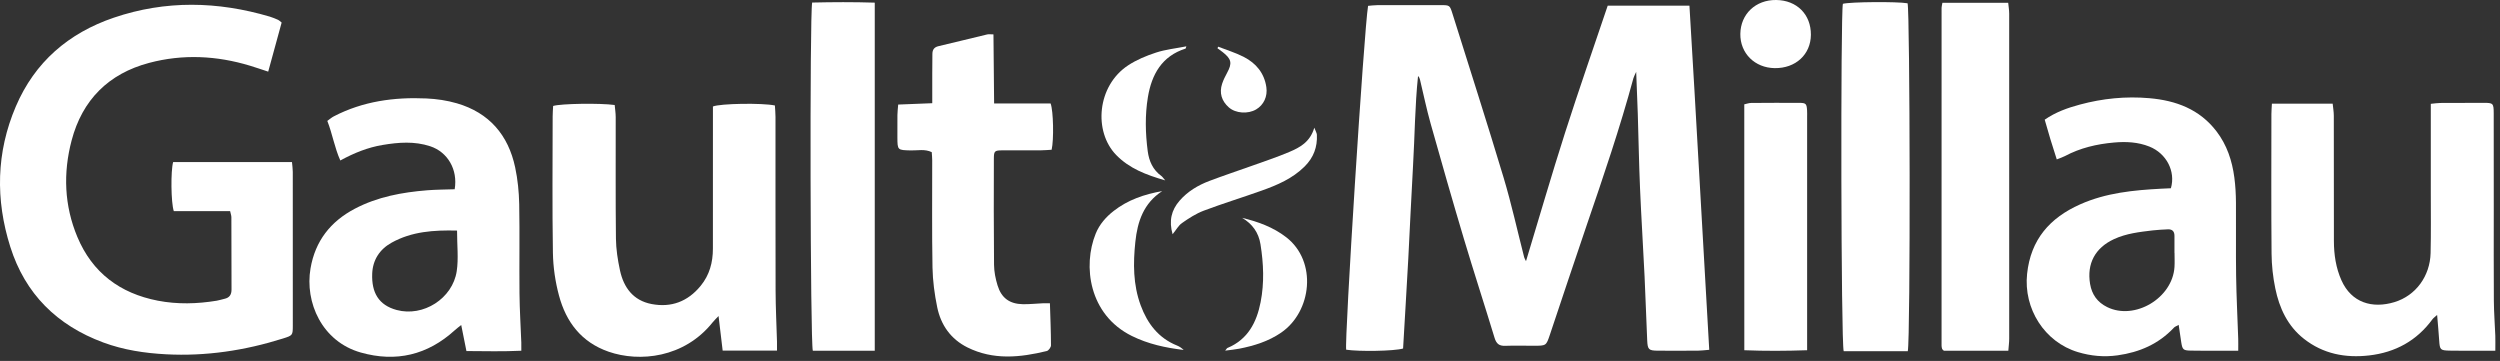<svg width="187" height="27" viewBox="0 0 187 27" fill="none" xmlns="http://www.w3.org/2000/svg">
<rect x="0" y="0" width="187" height="27" fill="#333333" stroke="none"/>
<path d="M127.851 26.165C127.511 26.192 127.269 26.227 127.027 26.229C126.026 26.235 125.025 26.238 124.023 26.231C123.327 26.226 123.243 26.156 123.211 25.469C123.137 23.87 123.091 22.27 123.014 20.671C122.909 18.473 122.767 16.277 122.674 14.079C122.595 12.229 122.565 10.378 122.507 8.527C122.476 7.53 122.432 6.534 122.387 5.374C122.276 5.624 122.211 5.732 122.179 5.85C121.174 9.572 119.927 13.216 118.68 16.86C117.748 19.582 116.848 22.314 115.931 25.041C115.655 25.859 115.651 25.86 114.766 25.862C114.041 25.864 113.314 25.841 112.589 25.867C112.136 25.884 111.926 25.707 111.794 25.273C111.045 22.808 110.245 20.359 109.507 17.89C108.648 15.015 107.823 12.129 107.01 9.24C106.706 8.158 106.479 7.055 106.216 5.961C106.193 5.868 106.162 5.778 106.069 5.687C105.835 7.926 105.826 10.176 105.694 12.418C105.559 14.714 105.466 17.014 105.342 19.311C105.219 21.576 105.08 23.84 104.951 26.069C104.278 26.267 101.652 26.304 100.695 26.158C100.555 25.537 102.029 2.251 102.332 0.438C102.552 0.42 102.792 0.386 103.032 0.385C104.609 0.38 106.186 0.379 107.763 0.383C108.44 0.384 108.446 0.388 108.65 1.039C109.93 5.12 111.239 9.192 112.47 13.288C113.059 15.25 113.498 17.257 114.008 19.243C114.031 19.332 114.086 19.412 114.145 19.536C115.127 16.295 116.053 13.097 117.067 9.927C118.087 6.74 119.193 3.581 120.257 0.423H126.37C126.892 9.002 127.348 17.551 127.851 26.165V26.165Z" fill="white"/>
<path d="M21.067 1.687C20.742 2.871 20.41 4.087 20.062 5.359C19.553 5.192 19.133 5.046 18.707 4.917C16.21 4.16 13.68 4.034 11.157 4.703C8.122 5.508 6.155 7.471 5.356 10.508C4.715 12.943 4.805 15.377 5.786 17.722C6.909 20.407 8.979 21.943 11.806 22.491C13.271 22.774 14.743 22.733 16.211 22.493C16.408 22.461 16.598 22.393 16.793 22.351C17.173 22.267 17.32 22.033 17.318 21.649C17.308 19.847 17.313 18.046 17.307 16.244C17.306 16.124 17.259 16.006 17.214 15.795H13.001C12.786 15.161 12.766 12.784 12.95 12.125H21.84C21.862 12.381 21.9 12.621 21.9 12.861C21.904 16.691 21.904 20.52 21.902 24.349C21.901 25.082 21.896 25.091 21.153 25.324C18.312 26.219 15.403 26.658 12.426 26.501C10.827 26.417 9.242 26.179 7.723 25.617C4.266 24.337 1.883 21.986 0.769 18.46C-0.347 14.928 -0.282 11.396 1.182 7.967C2.599 4.645 5.126 2.473 8.517 1.321C12.387 0.006 16.284 0.093 20.178 1.243C20.394 1.306 20.601 1.399 20.807 1.487C20.873 1.515 20.924 1.575 21.067 1.687Z" fill="white"/>
<path d="M58.12 26.225H54.055C53.955 25.38 53.858 24.569 53.748 23.639C53.561 23.837 53.427 23.959 53.316 24.1C51.178 26.788 47.816 27.104 45.524 26.307C43.49 25.6 42.343 24.092 41.812 22.106C41.536 21.077 41.376 19.989 41.358 18.925C41.302 15.522 41.336 12.118 41.339 8.715C41.339 8.445 41.363 8.174 41.375 7.926C41.946 7.747 44.88 7.703 45.979 7.854C46.004 8.143 46.054 8.453 46.055 8.763C46.061 11.791 46.038 14.819 46.072 17.847C46.081 18.639 46.206 19.441 46.373 20.218C46.651 21.51 47.364 22.477 48.734 22.741C50.21 23.025 51.447 22.555 52.406 21.385C53.073 20.573 53.326 19.629 53.325 18.595C53.322 15.316 53.326 12.038 53.327 8.76V7.965C53.88 7.738 57.029 7.691 57.962 7.89C57.977 8.161 58.007 8.452 58.007 8.744C58.01 13.073 58.001 17.402 58.014 21.732C58.018 23.007 58.083 24.281 58.119 25.556C58.124 25.751 58.12 25.946 58.12 26.225Z" fill="white"/>
<path d="M34.187 17.247C32.444 17.205 30.803 17.311 29.287 18.155C28.383 18.658 27.882 19.459 27.841 20.461C27.784 21.886 28.323 22.823 29.67 23.187C31.662 23.723 33.852 22.33 34.163 20.285C34.306 19.34 34.187 18.356 34.187 17.247ZM34.01 14.156C34.26 12.683 33.482 11.369 32.18 10.94C31.003 10.552 29.815 10.643 28.621 10.843C27.525 11.026 26.507 11.429 25.456 12.004C25.023 11.041 24.87 10.03 24.483 9.044C24.66 8.918 24.805 8.787 24.973 8.701C27.146 7.574 29.485 7.255 31.891 7.364C32.659 7.398 33.444 7.514 34.18 7.729C36.59 8.434 38.019 10.096 38.534 12.52C38.725 13.419 38.819 14.352 38.837 15.272C38.879 17.498 38.835 19.727 38.858 21.954C38.87 23.179 38.948 24.403 38.994 25.627C39.001 25.798 38.995 25.969 38.995 26.235C37.637 26.3 36.3 26.267 34.889 26.259C34.76 25.61 34.639 25.008 34.499 24.309C34.303 24.468 34.153 24.577 34.017 24.702C31.981 26.556 29.622 27.114 26.987 26.369C24.075 25.546 22.792 22.611 23.227 20.076C23.578 18.027 24.72 16.57 26.542 15.612C28.237 14.722 30.075 14.384 31.956 14.233C32.625 14.18 33.298 14.181 34.01 14.156Z" fill="white"/>
<path d="M186.65 26.234C186.039 26.234 185.546 26.235 185.052 26.234C184.452 26.233 183.851 26.239 183.251 26.227C182.53 26.213 182.497 26.168 182.451 25.464C182.413 24.875 182.357 24.287 182.297 23.557C182.107 23.731 182.012 23.793 181.949 23.879C180.772 25.486 179.177 26.36 177.212 26.586C175.429 26.79 173.768 26.471 172.333 25.343C171.114 24.385 170.494 23.046 170.192 21.572C170.016 20.721 169.92 19.839 169.913 18.969C169.882 15.492 169.899 12.015 169.901 8.538C169.901 8.295 169.924 8.053 169.939 7.752H174.484C174.513 8.044 174.568 8.353 174.569 8.662C174.575 11.789 174.567 14.916 174.576 18.043C174.579 19.049 174.725 20.036 175.14 20.967C175.887 22.645 177.443 23.098 179.093 22.602C180.711 22.115 181.768 20.641 181.809 18.927C181.845 17.427 181.823 15.926 181.824 14.425C181.825 12.524 181.824 10.623 181.824 8.721V7.766C182.117 7.739 182.33 7.704 182.543 7.702C183.619 7.694 184.695 7.696 185.77 7.693C186.48 7.691 186.528 7.724 186.53 8.462C186.538 10.889 186.534 13.315 186.534 15.741C186.534 17.993 186.524 20.244 186.54 22.495C186.546 23.369 186.615 24.242 186.649 25.115C186.661 25.437 186.65 25.759 186.65 26.234Z" fill="white"/>
<path d="M162.655 18.919H162.65C162.65 18.494 162.648 18.07 162.65 17.646C162.652 17.305 162.486 17.136 162.144 17.155C161.771 17.176 161.396 17.188 161.025 17.233C160.035 17.351 159.043 17.461 158.12 17.89C156.716 18.544 156.085 19.716 156.338 21.237C156.471 22.029 156.882 22.607 157.615 22.969C159.673 23.984 162.51 22.301 162.652 19.966C162.673 19.618 162.655 19.268 162.655 18.919ZM167.42 26.235C166.878 26.235 166.409 26.236 165.939 26.235C165.239 26.233 164.538 26.242 163.838 26.225C163.312 26.212 163.246 26.144 163.161 25.628C163.093 25.212 163.038 24.794 162.965 24.299C162.796 24.397 162.681 24.433 162.609 24.51C161.463 25.733 160.033 26.351 158.391 26.58C157.376 26.721 156.396 26.629 155.429 26.338C152.926 25.588 151.352 23.086 151.627 20.483C151.899 17.918 153.321 16.299 155.594 15.286C157.531 14.422 159.59 14.224 161.669 14.114C161.913 14.101 162.158 14.091 162.383 14.081C162.752 12.808 162.04 11.47 160.777 10.965C159.917 10.621 159.019 10.581 158.118 10.662C156.84 10.776 155.602 11.063 154.457 11.674C154.284 11.766 154.092 11.824 153.846 11.924C153.679 11.396 153.518 10.903 153.368 10.408C153.224 9.933 153.09 9.455 152.944 8.952C153.768 8.382 154.661 8.068 155.573 7.823C157.274 7.364 159.009 7.19 160.77 7.344C162.765 7.517 164.525 8.169 165.791 9.82C166.575 10.842 166.963 12.022 167.129 13.278C167.211 13.896 167.245 14.523 167.25 15.146C167.265 16.972 167.234 18.799 167.261 20.624C167.285 22.198 167.366 23.771 167.419 25.345C167.427 25.591 167.42 25.838 167.42 26.235Z" fill="white"/>
<path d="M74.311 2.572C74.328 4.288 74.343 5.971 74.36 7.74H78.586C78.796 8.298 78.834 10.457 78.662 11.201C78.415 11.215 78.148 11.242 77.88 11.243C76.905 11.247 75.929 11.237 74.954 11.246C74.404 11.251 74.343 11.3 74.341 11.849C74.334 14.5 74.327 17.152 74.354 19.803C74.359 20.32 74.464 20.851 74.617 21.347C74.907 22.295 75.52 22.735 76.508 22.754C77.005 22.763 77.505 22.707 78.004 22.685C78.148 22.678 78.294 22.684 78.534 22.684C78.566 23.748 78.611 24.789 78.614 25.83C78.614 25.977 78.435 26.224 78.298 26.257C76.299 26.745 74.302 26.947 72.371 25.99C71.119 25.369 70.378 24.315 70.103 22.979C69.903 22.005 69.769 21.003 69.751 20.011C69.702 17.335 69.733 14.659 69.729 11.982C69.729 11.785 69.707 11.589 69.695 11.381C69.17 11.127 68.638 11.266 68.127 11.252C67.132 11.225 67.13 11.242 67.125 10.262C67.122 9.712 67.119 9.162 67.127 8.611C67.13 8.368 67.161 8.126 67.184 7.821C68.046 7.787 68.853 7.755 69.733 7.72C69.733 6.933 69.732 6.237 69.733 5.541C69.735 5.041 69.741 4.541 69.743 4.04C69.745 3.729 69.865 3.532 70.197 3.454C71.414 3.17 72.626 2.865 73.842 2.576C73.956 2.548 74.082 2.572 74.311 2.572Z" fill="white"/>
<path d="M145.292 0.209H150.213C150.239 0.485 150.287 0.749 150.287 1.012C150.291 9.117 150.291 17.221 150.288 25.325C150.288 25.618 150.247 25.91 150.223 26.234H145.398C145.351 26.189 145.332 26.172 145.315 26.154C145.298 26.136 145.276 26.118 145.271 26.097C145.253 26.024 145.229 25.951 145.229 25.877C145.227 17.448 145.227 9.018 145.23 0.588C145.23 0.491 145.261 0.394 145.292 0.209Z" fill="white"/>
<path d="M142.703 26.268H137.908C137.705 25.659 137.67 1.049 137.848 0.284C138.405 0.138 141.889 0.11 142.686 0.245C142.869 0.791 142.908 25.318 142.703 26.268Z" fill="white"/>
<path d="M65.432 26.233H60.799C60.61 25.655 60.558 1.173 60.75 0.191C62.284 0.155 63.838 0.147 65.432 0.198V26.233Z" fill="white"/>
<path d="M135.173 26.197C133.555 26.251 132.071 26.261 130.475 26.197C130.469 20.024 130.477 13.937 130.472 7.804C130.662 7.764 130.823 7.702 130.985 7.701C132.185 7.691 133.385 7.689 134.584 7.694C135.08 7.696 135.138 7.758 135.169 8.248C135.18 8.422 135.173 8.597 135.173 8.772C135.173 14.247 135.173 19.722 135.173 25.196V26.196V26.197Z" fill="white"/>
<path d="M86.932 14.295C85.538 15.203 85.082 16.576 84.924 18.091C84.755 19.694 84.753 21.293 85.321 22.834C85.825 24.201 86.65 25.29 88.054 25.851C88.231 25.922 88.39 26.038 88.539 26.176C87.188 26.017 85.882 25.735 84.657 25.128C81.442 23.535 80.982 19.873 81.96 17.472C82.241 16.781 82.724 16.232 83.299 15.782C84.359 14.953 85.601 14.529 86.932 14.295Z" fill="white"/>
<path d="M88.739 3.466C88.697 3.592 88.694 3.63 88.681 3.634C86.904 4.198 86.144 5.57 85.862 7.272C85.641 8.611 85.674 9.965 85.85 11.311C85.948 12.055 86.237 12.705 86.869 13.163C86.944 13.217 86.996 13.304 87.16 13.493C85.714 13.077 84.475 12.598 83.499 11.601C81.778 9.841 82.058 6.424 84.377 4.893C85.013 4.473 85.748 4.169 86.476 3.931C87.179 3.701 87.931 3.625 88.739 3.466Z" fill="white"/>
<path d="M91.643 26.228C91.748 26.1 91.771 26.045 91.81 26.029C93.339 25.393 93.997 24.114 94.294 22.6C94.577 21.161 94.515 19.713 94.284 18.27C94.143 17.394 93.679 16.751 92.913 16.296C94.102 16.584 95.227 16.988 96.204 17.742C98.549 19.553 98.125 23.308 95.83 24.881C94.879 25.533 93.813 25.862 92.702 26.081C92.386 26.143 92.063 26.171 91.643 26.228Z" fill="white"/>
<path d="M87.71 17.521C87.424 16.515 87.62 15.718 88.231 15.014C88.835 14.318 89.61 13.858 90.458 13.535C91.509 13.136 92.577 12.785 93.635 12.405C94.575 12.067 95.526 11.755 96.444 11.364C97.226 11.032 97.991 10.632 98.311 9.551C98.421 9.843 98.498 9.96 98.503 10.079C98.547 10.999 98.258 11.781 97.593 12.447C96.678 13.362 95.533 13.844 94.354 14.265C92.919 14.777 91.461 15.223 90.036 15.76C89.461 15.977 88.927 16.326 88.418 16.679C88.153 16.863 87.984 17.186 87.71 17.521Z" fill="white"/>
<path d="M132.856 0C134.404 0.017 135.465 1.081 135.455 2.603C135.444 4.075 134.312 5.118 132.748 5.096C131.255 5.075 130.159 3.984 130.177 2.536C130.196 1.05 131.323 -0.017 132.856 0Z" fill="white"/>
<path d="M91.121 3.492C91.764 3.745 92.434 3.947 93.045 4.262C93.953 4.731 94.57 5.469 94.723 6.519C94.826 7.217 94.525 7.853 93.957 8.186C93.355 8.541 92.427 8.489 91.91 8.027C91.382 7.555 91.187 6.954 91.415 6.263C91.508 5.982 91.644 5.71 91.786 5.449C92.177 4.731 92.121 4.426 91.472 3.91C91.34 3.805 91.201 3.708 91.066 3.608C91.084 3.569 91.103 3.531 91.121 3.492Z" fill="white"/>
</svg>
